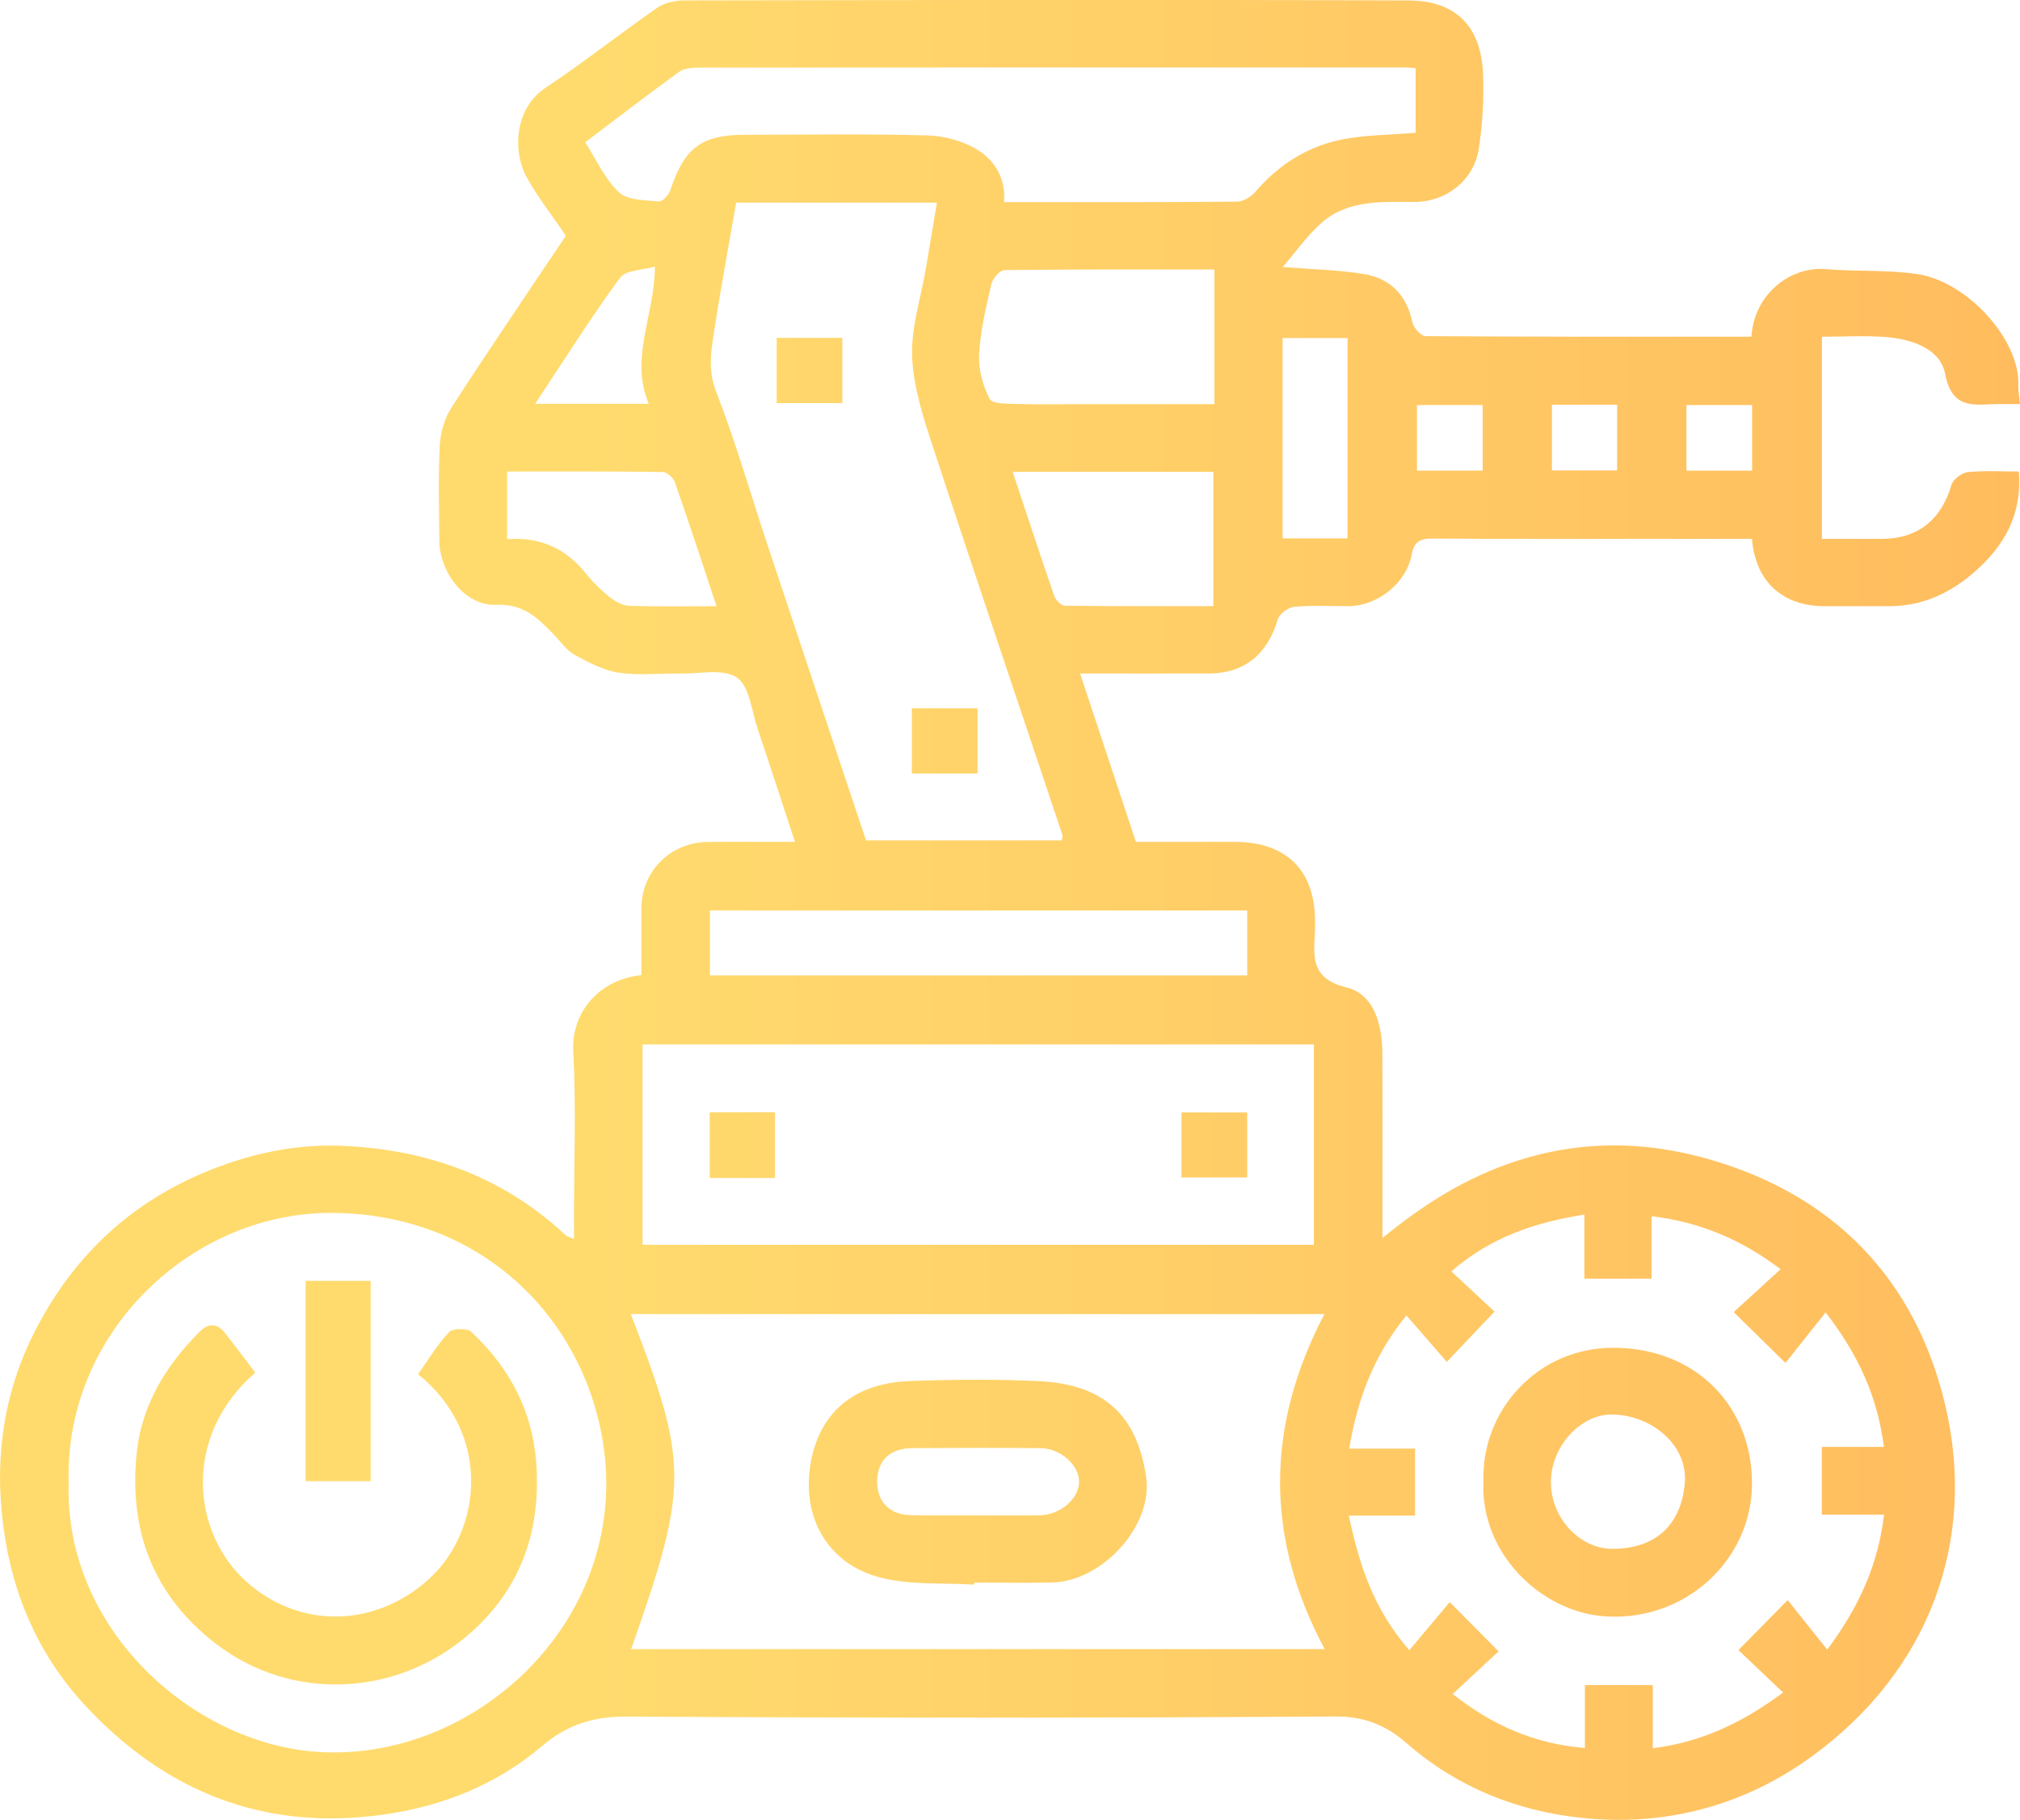 <?xml version="1.0" encoding="UTF-8"?><svg id="Layer_1" xmlns="http://www.w3.org/2000/svg" xmlns:xlink="http://www.w3.org/1999/xlink" viewBox="0 0 708.49 638.47"><defs><style>.cls-1{fill:url(#linear-gradient);}</style><linearGradient id="linear-gradient" x1="0" y1="319.23" x2="708.49" y2="319.23" gradientUnits="userSpaceOnUse"><stop offset=".29" stop-color="#ffdb6e"/><stop offset="1" stop-color="#ffbc5e"/></linearGradient></defs><path class="cls-1" d="m639.02,189.04c7.44,0,14.33.02,21.22,0,12.45-.04,20.66-6.76,24.23-18.96.57-1.95,3.65-4.24,5.76-4.45,6.08-.6,12.25-.21,17.82-.21,1.3,14.77-4.95,25.99-15.45,35.17-8.55,7.47-18.32,12.08-29.92,12.07-7.63,0-15.26.02-22.89,0-14.64-.05-24.12-8.71-25.32-23.62h-28.63c-27.81,0-55.62.1-83.43-.1-4.41-.03-6.45,1.13-7.29,5.66-1.84,9.92-11.88,17.94-21.94,18.04-6.4.07-12.83-.35-19.18.23-2.12.19-5.24,2.45-5.82,4.39-3.63,12.28-11.77,19-24.17,19.02-14.76.03-29.53,0-45.19,0,6.57,19.8,13.01,39.24,19.58,59.06,11.45,0,22.99,0,34.54,0,18.12,0,28.45,9.82,28.3,28.42,0,.74.02,1.48,0,2.21-.33,8.89-2.18,17.18,11.01,20.43,9.7,2.39,12.52,13.02,12.59,22.9.14,21.34.04,42.69.04,65.01,13.56-11.07,27.22-19.89,43.2-25.69,23.88-8.67,47.77-8.7,71.35-1.93,43.98,12.63,72.51,42.28,82.87,86.42,11.12,47.35-5.49,93.14-47.09,123.27-23.79,17.23-51.52,24.55-80.94,21.32-22.62-2.48-43.41-10.85-60.8-26.05-7.38-6.45-14.88-9.54-25.25-9.47-82.69.54-165.39.54-248.08.03-11.88-.07-20.97,2.65-30.09,10.39-15.86,13.47-34.67,21.04-55.54,23.99-41.86,5.92-76.45-7.97-104.63-38.24-14.93-16.04-24.15-35.56-27.89-57.4-4.31-25.16-1.77-49.68,9.53-72.5,13.35-26.97,33.93-46.76,62.42-58.07,14.79-5.87,30.09-9.02,45.64-8.42,29.69,1.15,56.59,10.6,78.75,31.32.47.44,1.2.58,2.99,1.41v-8.26c0-19.19.77-38.43-.26-57.57-.72-13.39,8.68-25.14,23.9-26.79,0-7.79-.04-15.64,0-23.48.08-13.04,10.18-23.09,23.4-23.22,9.82-.09,19.63-.02,30.46-.02-4.53-13.76-8.74-26.78-13.11-39.75-2.11-6.25-2.84-14.9-7.28-17.91-4.79-3.25-13.18-1.26-20.01-1.39-7.14-.13-14.39.75-21.37-.3-5.35-.81-10.57-3.54-15.41-6.2-2.9-1.6-4.99-4.69-7.39-7.16-5.57-5.75-10.5-10.88-20.29-10.46-10.83.46-19.81-11.36-19.88-22.55-.07-11.07-.43-22.17.15-33.21.24-4.58,1.65-9.64,4.12-13.46,13.11-20.29,26.73-40.26,40.12-60.27-4.72-6.94-9.79-13.41-13.75-20.49-4.72-8.45-4.76-23.85,6.69-31.46,13.36-8.88,25.96-18.89,39.15-28.04,2.54-1.76,6.27-2.54,9.46-2.55,84.66-.14,169.33-.31,253.99.01,16.73.06,25.51,9.21,26.15,25.85.33,8.69-.18,17.54-1.49,26.14-1.69,11.13-11.47,18.73-22.69,18.71-11.34-.02-23.03-.85-32.31,7.19-5.03,4.36-8.92,10.03-13.77,15.61,10.69.87,19.68,1.04,28.46,2.48,9.28,1.52,15.03,7.37,17.01,16.93.4,1.92,3.01,4.84,4.62,4.85,38.11.27,76.23.21,114.31.21.81-14.7,13.44-24.77,26.04-23.71,10.67.9,21.53.17,32.08,1.73,17.81,2.64,36.06,23.22,35.48,38.88-.08,2.1.35,4.22.58,6.73-2.22,0-4.66,0-7.1,0-8.24-.03-16.64,2.63-19.16-10.61-1.68-8.81-11.59-12.13-20.49-12.88-7.51-.63-15.12-.13-22.72-.13v70.87ZM24.09,520.36c-1.53,51.01,43.18,91.01,86.77,94.19,55.2,4.02,108.91-45.32,101-105.9-5.75-44.02-40.94-82.35-94.52-83.14-49.77-.74-94.93,41.89-93.24,94.85Zm197.28,58.19h243.26c-21.08-39.3-20.65-78.3-.11-117.55-81.58,0-162.43,0-243.28,0,20.32,52.52,20.32,60.18.12,117.56Zm334.51,34.69v-22.09h23.82v22.16c17.24-2.13,31.69-9.14,45.7-19.53-5.53-5.27-10.98-10.45-15.66-14.9,5.42-5.5,10.56-10.72,17.28-17.54,4.42,5.55,9.08,11.4,13.86,17.4,11.15-15,17.83-29.76,19.92-47.37h-21.81v-23.78h21.77c-2.23-17.28-8.74-32.1-20.44-47.17-4.96,6.23-9.62,12.09-14.09,17.72-6.67-6.56-11.88-11.67-18.15-17.83,5.6-5.13,11.13-10.19,16.44-15.05-13.35-10.11-28.02-16.58-45.25-18.58v21.89h-23.57v-22.46c-17.58,2.75-33.04,8.08-46.67,19.92,5.93,5.52,10.97,10.21,15.15,14.11-5.6,5.9-10.77,11.35-16.74,17.63-4.63-5.33-9.25-10.66-14.15-16.3-11.53,14.18-17.2,29.47-20.06,46.73h23.07v23.51h-23.22c3.61,16.84,8.42,32.53,21.23,47.22,5.05-6.03,9.59-11.43,14.17-16.89,5.73,5.78,10.89,10.99,17.12,17.28-5.12,4.77-10.3,9.59-16.07,14.97,13.53,10.68,28.27,17.46,46.36,18.94Zm-330.51-246.84v70.29h235.45v-70.29h-235.45Zm32.83-295.31c-2.64,15.24-5.38,29.83-7.62,44.51-1.09,7.16-2.45,14,.56,21.71,6.9,17.69,12.12,36.03,18.12,54.07,11.52,34.67,23.11,69.32,34.49,103.45h68.69c.1-1.02.31-1.56.17-1.98-15.05-45.03-30.29-90.01-45.09-135.12-3.45-10.52-7.08-21.45-7.59-32.33-.48-10.26,3.03-20.7,4.78-31.06,1.29-7.64,2.57-15.29,3.9-23.25h-70.43Zm238.32-47.14c-1.39-.14-2.1-.28-2.81-.28-82.88-.01-165.76-.02-248.63.05-2.34,0-5.17.24-6.94,1.52-11.02,7.99-21.81,16.3-32.89,24.68,4.04,6.25,6.93,12.99,11.85,17.54,3.07,2.85,9.16,2.74,13.97,3.22,1.23.12,3.47-2.27,4.02-3.92,4.91-14.82,10.85-19.44,25.96-19.47,21.4-.04,42.8-.36,64.18.21,5.93.16,12.47,1.94,17.5,4.99,6.2,3.76,10.11,10.18,9.43,18.41,27.66,0,54.69.09,81.72-.16,2.22-.02,5.01-1.78,6.55-3.58,7.91-9.23,17.76-15.54,29.43-18.05,8.63-1.85,17.68-1.75,26.66-2.53v-22.64Zm-59.08,295.46h-188.44v22.78h188.44v-22.78Zm-11.49-224.87c-24.18,0-48.94-.09-73.7.22-1.59.02-4.1,2.97-4.55,4.93-1.87,8.11-3.86,16.33-4.3,24.59-.28,5.23,1.28,11.03,3.72,15.68.98,1.86,6.55,1.64,10.04,1.76,7.36.24,14.73.07,22.09.07h46.69v-47.25Zm-.38,71h-70.38c4.87,14.67,9.61,29.16,14.59,43.56.5,1.44,2.44,3.38,3.73,3.4,17.36.23,34.72.15,52.06.15v-47.11Zm-247.69,23.59c11.64-.83,20.62,3.28,27.62,12.06,2.44,3.06,5.31,5.85,8.36,8.29,1.91,1.52,4.5,2.97,6.83,3.05,10.07.33,20.15.14,30.63.14-4.9-14.72-9.6-29.15-14.6-43.48-.55-1.56-2.8-3.59-4.29-3.61-18.12-.25-36.23-.16-54.55-.16v23.71Zm294.75-.25v-70.29h-22.78v70.29h22.78Zm-284.92-47.23h39.84c-6.82-16.07,2.11-31.11,2.15-48.11-4.22,1.24-10.2,1.14-12.25,3.93-10.31,14.05-19.58,28.86-29.74,44.18Zm426.82.44h-23.03v23.02h23.03v-23.02Zm-117.55,0v23.02h23.03v-23.02h-23.03Zm47.34-.1v23.04h22.86v-23.04h-22.86ZM78.83,467.52c-2.63-3.31-5.65-3.44-8.69-.43-11.92,11.8-20.44,25.87-22.18,42.48-2.81,26.82,5.37,49.72,27.49,66.89,27.01,20.95,64.53,18.74,89.74-3.75,17.05-15.21,24.21-34.55,23.02-57.6-1-19.48-9.18-34.96-22.92-47.9-1.43-1.35-6.51-1.25-7.81.14-4.15,4.43-7.33,9.79-10.85,14.75,26.02,20.96,22.43,55.1,3.63,72.02-19.04,17.12-45.5,17.24-63.85.76-18.93-17-22.77-50.78,3.13-73.32-3.73-4.9-7.13-9.53-10.71-14.03Zm51.18-18.17h-22.82v70.29h22.82v-70.29Zm211.68,106.57c-10.92-.69-22.24.2-32.67-2.42-19.12-4.8-28.15-21.83-24.6-40.75,3.06-16.3,14.06-27.5,34.77-28.25,14.99-.55,30.05-.67,45.03.02,22.97,1.06,34.62,11.99,37.78,33.71,2.47,16.97-15.37,36.57-32.96,36.94-9.1.2-18.21.03-27.32.03l-.04.72Zm.86-24.29c7.36,0,14.72.09,22.08-.03,7.35-.12,14.01-6,13.84-12.02-.16-5.8-6.61-11.49-13.56-11.55-14.97-.12-29.94-.11-44.91,0-8.03.06-12.45,4.52-12.33,12,.11,7.09,4.48,11.4,12.05,11.54,7.6.14,15.21.03,22.82.05Zm177.77-12.15c-.82-24.29,18.66-46.7,45.55-46.66,29.3.05,48.84,20.91,48.62,48.02-.21,26.24-23.11,48.04-51.45,46.21-22.64-1.46-44.1-22.37-42.73-47.58Zm23.64.42c-.06,12.46,10,23.49,21.6,23.46,17.78-.05,24.6-11.36,25.4-23.61.82-12.67-11.5-23.35-25.54-23.51-11.12-.12-21.4,11.21-21.47,23.66Zm-272.12-129.68h-22.93v23.04h22.93v-23.04Zm142.55.06v22.8h23.05v-22.8h-23.05Zm-94.57-141.8v22.89h23.04v-22.89h-23.04Zm-24.37-107.06v-22.89h-23.04v22.89h23.04Z"/></svg>